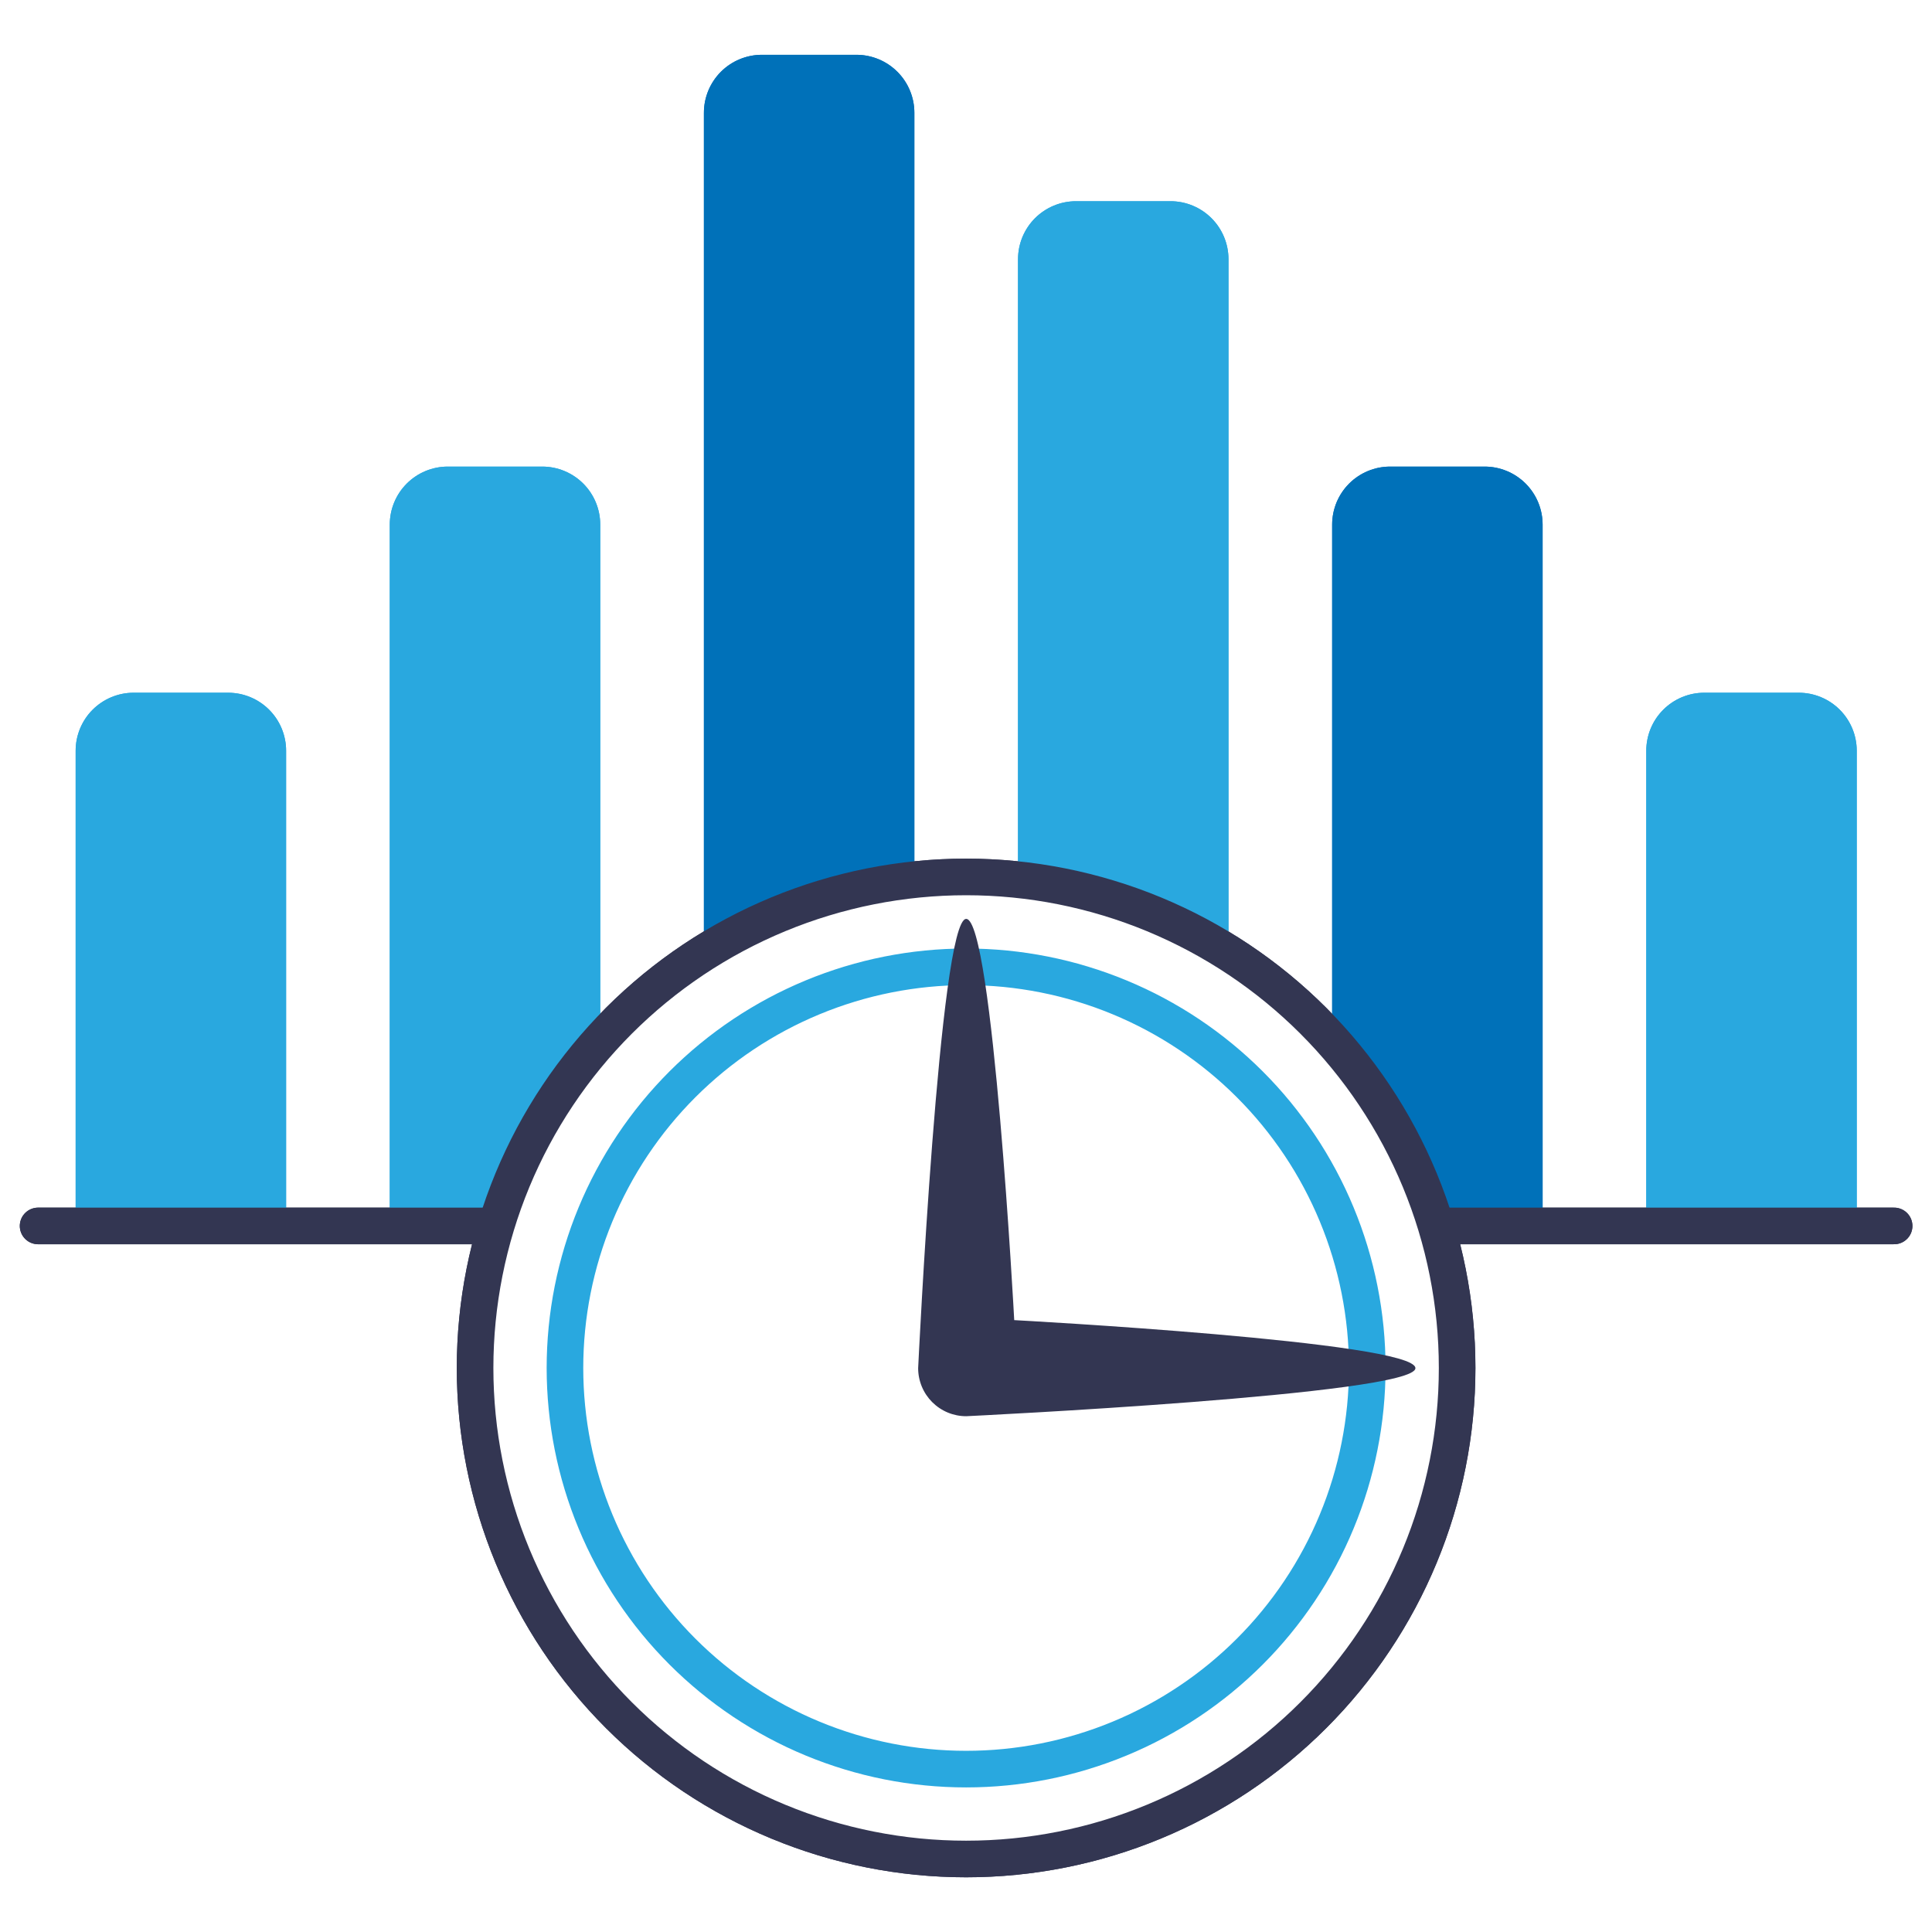 <svg version="1.0" preserveAspectRatio="xMidYMid meet" height="1080" viewBox="0 0 810 810" zoomAndPan="magnify" width="1080" xmlns:xlink="http://www.w3.org/1999/xlink" xmlns="http://www.w3.org/2000/svg"><defs><clipPath id="240a47e7f0"><path clip-rule="nonzero" d="M 295 22.973 L 384 22.973 L 384 515 L 295 515 Z M 295 22.973"></path></clipPath><clipPath id="2e1f173fee"><path clip-rule="nonzero" d="M 191 360 L 619 360 L 619 787.223 L 191 787.223 Z M 191 360"></path></clipPath><clipPath id="a7e51d1b61"><path clip-rule="nonzero" d="M 295 22.973 L 384 22.973 L 384 515 L 295 515 Z M 295 22.973"></path></clipPath><clipPath id="5a34764492"><path clip-rule="nonzero" d="M 191 360 L 619 360 L 619 787.223 L 191 787.223 Z M 191 360"></path></clipPath></defs><rect fill-opacity="1" height="972" y="-81" fill="#ffffff" width="972" x="-81"></rect><rect fill-opacity="1" height="972" y="-81" fill="#ffffff" width="972" x="-81"></rect><path fill-rule="nonzero" fill-opacity="1" d="M 56.027 290.43 L 95.637 290.43 C 96.434 290.43 97.23 290.469 98.023 290.547 C 98.812 290.625 99.602 290.738 100.383 290.895 C 101.164 291.051 101.934 291.242 102.695 291.477 C 103.457 291.707 104.207 291.973 104.941 292.277 C 105.68 292.586 106.398 292.926 107.102 293.301 C 107.801 293.676 108.484 294.086 109.148 294.527 C 109.809 294.969 110.449 295.441 111.062 295.949 C 111.68 296.453 112.27 296.988 112.832 297.551 C 113.395 298.113 113.93 298.703 114.434 299.32 C 114.938 299.934 115.414 300.574 115.855 301.234 C 116.297 301.898 116.707 302.582 117.082 303.281 C 117.457 303.984 117.797 304.703 118.102 305.441 C 118.406 306.176 118.676 306.926 118.906 307.688 C 119.137 308.449 119.328 309.223 119.484 310.004 C 119.641 310.785 119.758 311.57 119.836 312.363 C 119.914 313.156 119.949 313.949 119.949 314.746 L 119.949 514.059 L 31.715 514.059 L 31.715 314.746 C 31.715 313.949 31.754 313.156 31.832 312.363 C 31.91 311.57 32.027 310.785 32.184 310.004 C 32.336 309.223 32.531 308.449 32.762 307.688 C 32.992 306.926 33.262 306.176 33.566 305.441 C 33.871 304.707 34.211 303.984 34.586 303.285 C 34.961 302.582 35.367 301.898 35.812 301.238 C 36.254 300.574 36.727 299.934 37.23 299.32 C 37.738 298.703 38.27 298.113 38.836 297.551 C 39.398 296.988 39.988 296.453 40.602 295.949 C 41.219 295.445 41.855 294.969 42.52 294.527 C 43.18 294.086 43.863 293.676 44.566 293.301 C 45.266 292.926 45.984 292.586 46.723 292.281 C 47.457 291.977 48.207 291.707 48.969 291.477 C 49.73 291.246 50.5 291.051 51.281 290.895 C 52.062 290.738 52.852 290.625 53.645 290.547 C 54.434 290.469 55.23 290.43 56.027 290.43 Z M 56.027 290.43" fill="#29a8df"></path><path fill-rule="nonzero" fill-opacity="1" d="M 187.727 195.621 L 227.336 195.621 C 228.133 195.621 228.93 195.66 229.719 195.738 C 230.512 195.816 231.301 195.934 232.082 196.086 C 232.863 196.242 233.633 196.438 234.395 196.668 C 235.156 196.898 235.906 197.168 236.641 197.473 C 237.379 197.777 238.098 198.117 238.797 198.492 C 239.5 198.867 240.184 199.273 240.844 199.719 C 241.508 200.16 242.145 200.633 242.762 201.141 C 243.375 201.645 243.965 202.18 244.527 202.742 C 245.094 203.305 245.625 203.895 246.133 204.508 C 246.637 205.125 247.109 205.766 247.555 206.426 C 247.996 207.09 248.402 207.77 248.781 208.473 C 249.156 209.176 249.496 209.895 249.801 210.629 C 250.105 211.367 250.371 212.113 250.602 212.875 C 250.836 213.637 251.027 214.41 251.184 215.191 C 251.34 215.973 251.457 216.758 251.535 217.551 C 251.609 218.344 251.648 219.137 251.648 219.934 L 251.648 514.059 L 163.414 514.059 L 163.414 219.934 C 163.414 219.137 163.453 218.344 163.531 217.551 C 163.609 216.758 163.727 215.973 163.883 215.191 C 164.039 214.41 164.23 213.641 164.461 212.875 C 164.691 212.113 164.961 211.367 165.266 210.629 C 165.57 209.895 165.91 209.176 166.285 208.473 C 166.66 207.77 167.07 207.09 167.512 206.426 C 167.953 205.766 168.43 205.125 168.934 204.512 C 169.438 203.895 169.973 203.305 170.535 202.742 C 171.098 202.18 171.688 201.645 172.305 201.141 C 172.918 200.633 173.559 200.16 174.219 199.719 C 174.883 199.277 175.562 198.867 176.266 198.492 C 176.969 198.117 177.688 197.777 178.422 197.473 C 179.156 197.168 179.906 196.898 180.668 196.668 C 181.43 196.438 182.203 196.242 182.984 196.086 C 183.762 195.934 184.551 195.816 185.344 195.738 C 186.137 195.66 186.93 195.621 187.727 195.621 Z M 187.727 195.621" fill="#29a8df"></path><g clip-path="url(#240a47e7f0)"><path fill-rule="nonzero" fill-opacity="1" d="M 319.426 22.973 L 359.039 22.973 C 359.836 22.973 360.629 23.012 361.422 23.09 C 362.215 23.168 363 23.285 363.781 23.441 C 364.562 23.598 365.336 23.789 366.098 24.02 C 366.859 24.25 367.605 24.52 368.344 24.824 C 369.078 25.129 369.797 25.469 370.5 25.844 C 371.203 26.219 371.883 26.629 372.547 27.07 C 373.207 27.512 373.848 27.988 374.461 28.492 C 375.078 28.996 375.668 29.531 376.23 30.094 C 376.793 30.656 377.328 31.246 377.832 31.863 C 378.34 32.477 378.812 33.117 379.254 33.777 C 379.695 34.441 380.105 35.125 380.48 35.824 C 380.855 36.527 381.195 37.246 381.5 37.984 C 381.805 38.719 382.074 39.469 382.305 40.23 C 382.535 40.992 382.73 41.762 382.883 42.543 C 383.039 43.324 383.156 44.113 383.234 44.906 C 383.312 45.695 383.352 46.492 383.352 47.289 L 383.352 514.059 L 295.117 514.059 L 295.117 47.289 C 295.117 46.492 295.156 45.695 295.234 44.906 C 295.312 44.113 295.426 43.324 295.582 42.543 C 295.738 41.762 295.93 40.992 296.164 40.23 C 296.395 39.469 296.66 38.719 296.965 37.984 C 297.27 37.246 297.609 36.527 297.988 35.828 C 298.363 35.125 298.77 34.441 299.215 33.781 C 299.656 33.117 300.129 32.48 300.633 31.863 C 301.141 31.246 301.672 30.66 302.234 30.094 C 302.801 29.531 303.387 29 304.004 28.492 C 304.621 27.988 305.258 27.516 305.922 27.07 C 306.582 26.629 307.266 26.219 307.965 25.844 C 308.668 25.469 309.387 25.129 310.125 24.824 C 310.859 24.52 311.609 24.25 312.371 24.02 C 313.133 23.789 313.902 23.598 314.684 23.441 C 315.465 23.285 316.25 23.168 317.043 23.09 C 317.836 23.012 318.629 22.973 319.426 22.973 Z M 319.426 22.973" fill="#0071b9"></path></g><path fill-rule="nonzero" fill-opacity="1" d="M 451.121 84.359 L 490.734 84.359 C 491.531 84.359 492.324 84.398 493.117 84.477 C 493.91 84.555 494.695 84.672 495.477 84.824 C 496.258 84.98 497.031 85.176 497.793 85.406 C 498.555 85.637 499.305 85.906 500.039 86.211 C 500.773 86.516 501.492 86.855 502.195 87.23 C 502.898 87.605 503.578 88.016 504.242 88.457 C 504.902 88.898 505.543 89.371 506.156 89.879 C 506.773 90.383 507.363 90.918 507.926 91.48 C 508.488 92.043 509.023 92.633 509.527 93.25 C 510.035 93.863 510.508 94.504 510.949 95.164 C 511.391 95.828 511.801 96.508 512.176 97.211 C 512.551 97.914 512.891 98.633 513.195 99.367 C 513.5 100.105 513.77 100.852 514 101.613 C 514.23 102.379 514.426 103.148 514.578 103.93 C 514.734 104.711 514.852 105.496 514.93 106.289 C 515.008 107.082 515.047 107.875 515.047 108.672 L 515.047 514.059 L 426.812 514.059 L 426.812 108.672 C 426.812 107.875 426.852 107.082 426.93 106.289 C 427.008 105.496 427.125 104.711 427.277 103.93 C 427.434 103.148 427.629 102.379 427.859 101.617 C 428.09 100.852 428.355 100.105 428.66 99.367 C 428.965 98.633 429.309 97.914 429.684 97.211 C 430.059 96.508 430.465 95.828 430.91 95.164 C 431.352 94.504 431.824 93.863 432.328 93.25 C 432.836 92.633 433.367 92.043 433.934 91.48 C 434.496 90.918 435.086 90.383 435.699 89.879 C 436.316 89.375 436.953 88.898 437.617 88.457 C 438.277 88.016 438.961 87.605 439.66 87.23 C 440.363 86.855 441.082 86.516 441.82 86.211 C 442.555 85.906 443.305 85.637 444.066 85.406 C 444.828 85.176 445.598 84.98 446.379 84.828 C 447.16 84.672 447.945 84.555 448.738 84.477 C 449.531 84.398 450.324 84.359 451.121 84.359 Z M 451.121 84.359" fill="#29a8df"></path><path fill-rule="nonzero" fill-opacity="1" d="M 582.82 195.621 L 622.434 195.621 C 623.23 195.621 624.023 195.66 624.816 195.738 C 625.609 195.816 626.395 195.934 627.176 196.086 C 627.957 196.242 628.73 196.438 629.492 196.668 C 630.254 196.898 631.004 197.168 631.738 197.473 C 632.473 197.777 633.191 198.117 633.895 198.492 C 634.598 198.867 635.277 199.273 635.941 199.719 C 636.602 200.16 637.242 200.633 637.859 201.141 C 638.473 201.645 639.062 202.18 639.625 202.742 C 640.188 203.305 640.723 203.895 641.227 204.508 C 641.734 205.125 642.207 205.766 642.648 206.426 C 643.09 207.09 643.5 207.77 643.875 208.473 C 644.25 209.176 644.59 209.895 644.895 210.629 C 645.199 211.367 645.469 212.113 645.699 212.875 C 645.93 213.637 646.125 214.41 646.277 215.191 C 646.434 215.973 646.551 216.758 646.629 217.551 C 646.707 218.344 646.746 219.137 646.746 219.934 L 646.746 514.059 L 558.512 514.059 L 558.512 219.934 C 558.512 219.137 558.551 218.344 558.629 217.551 C 558.707 216.758 558.824 215.973 558.977 215.191 C 559.133 214.41 559.328 213.637 559.559 212.875 C 559.789 212.113 560.055 211.367 560.359 210.629 C 560.664 209.895 561.008 209.176 561.383 208.473 C 561.758 207.77 562.164 207.09 562.609 206.426 C 563.051 205.766 563.523 205.125 564.027 204.512 C 564.535 203.895 565.066 203.305 565.633 202.742 C 566.195 202.18 566.785 201.645 567.398 201.141 C 568.016 200.633 568.652 200.16 569.316 199.719 C 569.977 199.277 570.66 198.867 571.363 198.492 C 572.062 198.117 572.781 197.777 573.52 197.473 C 574.254 197.168 575.004 196.898 575.766 196.668 C 576.527 196.438 577.297 196.242 578.078 196.086 C 578.859 195.934 579.645 195.816 580.438 195.738 C 581.23 195.66 582.027 195.621 582.82 195.621 Z M 582.82 195.621" fill="#0071b9"></path><path fill-rule="nonzero" fill-opacity="1" d="M 714.52 290.43 L 754.133 290.43 C 754.93 290.43 755.723 290.469 756.516 290.547 C 757.309 290.625 758.094 290.738 758.875 290.895 C 759.656 291.051 760.43 291.246 761.191 291.477 C 761.953 291.707 762.703 291.977 763.438 292.281 C 764.172 292.586 764.891 292.926 765.594 293.301 C 766.297 293.676 766.98 294.086 767.641 294.527 C 768.301 294.969 768.941 295.445 769.559 295.949 C 770.172 296.453 770.762 296.988 771.324 297.551 C 771.887 298.113 772.422 298.703 772.926 299.32 C 773.434 299.934 773.906 300.574 774.348 301.238 C 774.789 301.898 775.199 302.582 775.574 303.285 C 775.949 303.984 776.289 304.707 776.594 305.441 C 776.898 306.176 777.168 306.926 777.398 307.688 C 777.629 308.449 777.82 309.223 777.977 310.004 C 778.133 310.785 778.25 311.57 778.328 312.363 C 778.406 313.156 778.445 313.949 778.445 314.746 L 778.445 514.059 L 690.207 514.059 L 690.207 314.746 C 690.207 313.949 690.246 313.156 690.324 312.363 C 690.402 311.57 690.52 310.785 690.676 310.004 C 690.828 309.223 691.023 308.449 691.254 307.688 C 691.484 306.926 691.754 306.176 692.059 305.441 C 692.363 304.703 692.703 303.984 693.078 303.281 C 693.453 302.582 693.863 301.898 694.305 301.234 C 694.746 300.574 695.219 299.934 695.727 299.32 C 696.23 298.703 696.766 298.113 697.328 297.551 C 697.891 296.988 698.48 296.453 699.098 295.949 C 699.711 295.441 700.352 294.969 701.012 294.527 C 701.676 294.086 702.355 293.676 703.059 293.301 C 703.762 292.926 704.48 292.586 705.215 292.277 C 705.953 291.973 706.699 291.707 707.461 291.477 C 708.227 291.242 708.996 291.051 709.777 290.895 C 710.559 290.738 711.344 290.625 712.137 290.547 C 712.93 290.469 713.723 290.43 714.52 290.43 Z M 714.52 290.43" fill="#29a8df"></path><path stroke-miterlimit="4" stroke-opacity="1" stroke-width="8" stroke="#333652" d="M 409.708 256.001 L 4 256.001" stroke-linejoin="round" fill="none" transform="matrix(1.918, 0, 0, 1.918, 8.3, 22.973)" stroke-linecap="round"></path><path fill-rule="nonzero" fill-opacity="1" d="M 610.961 573.609 C 610.961 576.98 610.879 580.348 610.715 583.715 C 610.547 587.078 610.301 590.438 609.969 593.793 C 609.641 597.145 609.227 600.488 608.734 603.824 C 608.238 607.156 607.664 610.473 607.004 613.781 C 606.348 617.086 605.609 620.371 604.789 623.641 C 603.973 626.91 603.074 630.156 602.098 633.379 C 601.117 636.605 600.062 639.805 598.926 642.977 C 597.789 646.148 596.578 649.293 595.289 652.402 C 594 655.516 592.633 658.598 591.195 661.645 C 589.754 664.688 588.238 667.699 586.652 670.672 C 585.062 673.641 583.402 676.574 581.668 679.465 C 579.938 682.352 578.137 685.199 576.262 688 C 574.391 690.805 572.453 693.559 570.445 696.262 C 568.438 698.969 566.367 701.625 564.227 704.23 C 562.09 706.836 559.891 709.387 557.629 711.883 C 555.363 714.379 553.043 716.82 550.66 719.203 C 548.277 721.586 545.836 723.906 543.34 726.172 C 540.844 728.434 538.293 730.633 535.688 732.77 C 533.086 734.91 530.43 736.98 527.723 738.988 C 525.016 740.996 522.262 742.938 519.461 744.809 C 516.66 746.68 513.812 748.48 510.922 750.215 C 508.035 751.945 505.102 753.605 502.133 755.195 C 499.16 756.785 496.152 758.297 493.105 759.738 C 490.059 761.18 486.98 762.547 483.867 763.836 C 480.754 765.125 477.609 766.336 474.438 767.473 C 471.266 768.605 468.066 769.664 464.844 770.641 C 461.617 771.621 458.371 772.52 455.105 773.336 C 451.836 774.156 448.551 774.895 445.246 775.551 C 441.941 776.207 438.621 776.785 435.289 777.277 C 431.953 777.773 428.613 778.188 425.258 778.516 C 421.906 778.848 418.547 779.094 415.18 779.258 C 411.816 779.426 408.449 779.508 405.078 779.508 C 401.711 779.508 398.34 779.426 394.977 779.258 C 391.609 779.094 388.25 778.848 384.898 778.516 C 381.547 778.188 378.203 777.773 374.871 777.277 C 371.535 776.785 368.219 776.207 364.914 775.551 C 361.609 774.895 358.32 774.156 355.055 773.336 C 351.785 772.52 348.539 771.621 345.312 770.641 C 342.09 769.664 338.891 768.605 335.719 767.473 C 332.547 766.336 329.402 765.125 326.289 763.836 C 323.18 762.547 320.098 761.18 317.051 759.738 C 314.008 758.297 310.996 756.785 308.027 755.195 C 305.055 753.605 302.125 751.945 299.234 750.215 C 296.344 748.48 293.496 746.68 290.695 744.809 C 287.895 742.938 285.141 740.996 282.434 738.988 C 279.727 736.98 277.074 734.91 274.469 732.77 C 271.863 730.633 269.312 728.434 266.816 726.172 C 264.32 723.906 261.879 721.586 259.496 719.203 C 257.113 716.82 254.793 714.379 252.531 711.883 C 250.266 709.387 248.066 706.836 245.93 704.23 C 243.793 701.625 241.719 698.969 239.711 696.262 C 237.703 693.559 235.766 690.805 233.895 688 C 232.023 685.199 230.219 682.352 228.488 679.465 C 226.754 676.574 225.094 673.641 223.508 670.672 C 221.918 667.699 220.402 664.688 218.965 661.645 C 217.523 658.598 216.156 655.516 214.867 652.402 C 213.578 649.293 212.367 646.148 211.23 642.977 C 210.098 639.805 209.039 636.605 208.062 633.379 C 207.082 630.156 206.184 626.91 205.367 623.641 C 204.547 620.371 203.809 617.086 203.152 613.781 C 202.496 610.473 201.918 607.156 201.426 603.824 C 200.93 600.488 200.52 597.145 200.188 593.793 C 199.855 590.438 199.609 587.078 199.445 583.715 C 199.277 580.348 199.195 576.98 199.195 573.609 C 199.195 570.242 199.277 566.875 199.445 563.508 C 199.609 560.141 199.855 556.781 200.188 553.43 C 200.52 550.078 200.93 546.734 201.426 543.398 C 201.918 540.066 202.496 536.746 203.152 533.441 C 203.809 530.137 204.547 526.852 205.367 523.582 C 206.184 520.312 207.082 517.066 208.062 513.844 C 209.039 510.617 210.098 507.418 211.23 504.246 C 212.367 501.074 213.578 497.93 214.867 494.816 C 216.156 491.703 217.523 488.625 218.965 485.578 C 220.402 482.531 221.918 479.523 223.508 476.551 C 225.094 473.582 226.754 470.648 228.488 467.758 C 230.219 464.867 232.023 462.023 233.895 459.223 C 235.766 456.418 237.703 453.664 239.711 450.957 C 241.719 448.254 243.793 445.598 245.93 442.992 C 248.066 440.387 250.266 437.836 252.531 435.34 C 254.793 432.844 257.113 430.402 259.496 428.02 C 261.879 425.637 264.32 423.316 266.816 421.051 C 269.312 418.789 271.863 416.59 274.469 414.449 C 277.074 412.312 279.727 410.242 282.434 408.234 C 285.141 406.227 287.895 404.285 290.695 402.414 C 293.496 400.543 296.344 398.738 299.234 397.008 C 302.125 395.273 305.055 393.613 308.027 392.027 C 310.996 390.438 314.008 388.922 317.051 387.484 C 320.098 386.043 323.18 384.676 326.289 383.387 C 329.402 382.098 332.547 380.887 335.719 379.75 C 338.891 378.613 342.09 377.559 345.312 376.582 C 348.539 375.602 351.785 374.703 355.055 373.887 C 358.32 373.066 361.609 372.328 364.914 371.672 C 368.219 371.012 371.535 370.438 374.871 369.941 C 378.203 369.449 381.547 369.035 384.898 368.707 C 388.25 368.375 391.609 368.129 394.977 367.961 C 398.34 367.797 401.711 367.715 405.078 367.715 C 408.449 367.715 411.816 367.797 415.18 367.961 C 418.547 368.129 421.906 368.375 425.258 368.707 C 428.613 369.035 431.953 369.449 435.289 369.941 C 438.621 370.438 441.941 371.012 445.246 371.672 C 448.551 372.328 451.836 373.066 455.105 373.887 C 458.371 374.703 461.617 375.602 464.844 376.582 C 468.066 377.559 471.266 378.613 474.438 379.75 C 477.609 380.887 480.754 382.098 483.867 383.387 C 486.98 384.676 490.059 386.043 493.105 387.484 C 496.152 388.922 499.16 390.438 502.133 392.027 C 505.102 393.613 508.035 395.273 510.922 397.008 C 513.812 398.738 516.66 400.543 519.461 402.414 C 522.262 404.285 525.016 406.227 527.723 408.234 C 530.43 410.242 533.086 412.312 535.688 414.449 C 538.293 416.59 540.844 418.789 543.34 421.051 C 545.836 423.316 548.277 425.637 550.66 428.02 C 553.043 430.402 555.363 432.844 557.629 435.34 C 559.891 437.836 562.09 440.387 564.227 442.992 C 566.367 445.598 568.438 448.254 570.445 450.957 C 572.453 453.664 574.391 456.418 576.262 459.223 C 578.137 462.023 579.938 464.867 581.668 467.758 C 583.402 470.648 585.062 473.582 586.652 476.551 C 588.238 479.523 589.754 482.531 591.195 485.578 C 592.633 488.625 594 491.703 595.289 494.816 C 596.578 497.93 597.789 501.074 598.926 504.246 C 600.062 507.418 601.117 510.617 602.098 513.844 C 603.074 517.066 603.973 520.312 604.793 523.582 C 605.609 526.852 606.348 530.137 607.004 533.441 C 607.664 536.746 608.238 540.066 608.734 543.398 C 609.227 546.734 609.641 550.078 609.969 553.43 C 610.301 556.781 610.547 560.141 610.715 563.508 C 610.879 566.875 610.961 570.242 610.961 573.609 Z M 610.961 573.609" fill="#ffffff"></path><g clip-path="url(#2e1f173fee)"><path stroke-miterlimit="4" stroke-opacity="1" stroke-width="8" stroke="#333652" d="M 314.186 287.044 C 314.186 288.801 314.143 290.557 314.058 292.312 C 313.97 294.065 313.842 295.817 313.669 297.566 C 313.498 299.313 313.282 301.056 313.025 302.795 C 312.767 304.532 312.467 306.261 312.123 307.986 C 311.781 309.708 311.396 311.421 310.968 313.125 C 310.543 314.83 310.074 316.522 309.565 318.202 C 309.054 319.884 308.504 321.551 307.912 323.205 C 307.319 324.858 306.688 326.498 306.016 328.119 C 305.344 329.741 304.631 331.348 303.881 332.936 C 303.13 334.523 302.34 336.093 301.513 337.642 C 300.684 339.19 299.819 340.719 298.915 342.226 C 298.012 343.731 297.074 345.215 296.096 346.675 C 295.121 348.138 294.111 349.573 293.064 350.982 C 292.017 352.393 290.938 353.778 289.822 355.136 C 288.708 356.495 287.561 357.824 286.382 359.125 C 285.201 360.427 283.991 361.699 282.749 362.941 C 281.507 364.184 280.234 365.393 278.933 366.574 C 277.632 367.753 276.302 368.9 274.944 370.014 C 273.587 371.129 272.202 372.209 270.791 373.255 C 269.38 374.302 267.944 375.314 266.484 376.289 C 265.024 377.265 263.539 378.204 262.032 379.108 C 260.527 380.01 258.998 380.875 257.45 381.704 C 255.901 382.533 254.333 383.321 252.744 384.072 C 251.156 384.824 249.551 385.536 247.928 386.208 C 246.305 386.88 244.666 387.512 243.012 388.104 C 241.358 388.695 239.691 389.247 238.01 389.756 C 236.328 390.267 234.636 390.735 232.934 391.161 C 231.229 391.588 229.516 391.973 227.794 392.315 C 226.071 392.657 224.34 392.959 222.603 393.215 C 220.864 393.474 219.122 393.69 217.373 393.861 C 215.626 394.034 213.874 394.162 212.119 394.248 C 210.366 394.335 208.61 394.378 206.853 394.378 C 205.097 394.378 203.34 394.335 201.586 394.248 C 199.831 394.162 198.08 394.034 196.332 393.861 C 194.585 393.69 192.842 393.474 191.105 393.215 C 189.366 392.959 187.637 392.657 185.914 392.315 C 184.191 391.973 182.476 391.588 180.774 391.161 C 179.069 390.735 177.377 390.267 175.695 389.756 C 174.015 389.247 172.347 388.695 170.694 388.104 C 169.04 387.512 167.401 386.88 165.778 386.208 C 164.157 385.536 162.55 384.824 160.961 384.072 C 159.375 383.321 157.805 382.533 156.257 381.704 C 154.707 380.875 153.18 380.01 151.673 379.108 C 150.166 378.204 148.682 377.265 147.221 376.289 C 145.761 375.314 144.326 374.302 142.914 373.255 C 141.503 372.209 140.12 371.129 138.762 370.014 C 137.404 368.9 136.074 367.753 134.773 366.574 C 133.471 365.393 132.199 364.184 130.956 362.941 C 129.714 361.699 128.504 360.427 127.325 359.125 C 126.144 357.824 124.998 356.495 123.884 355.136 C 122.77 353.778 121.688 352.393 120.642 350.982 C 119.595 349.573 118.585 348.138 117.609 346.675 C 116.634 345.215 115.693 343.731 114.791 342.226 C 113.887 340.719 113.021 339.19 112.194 337.642 C 111.366 336.093 110.575 334.523 109.826 332.936 C 109.075 331.348 108.362 329.741 107.69 328.119 C 107.018 326.498 106.386 324.858 105.794 323.205 C 105.203 321.551 104.651 319.884 104.142 318.202 C 103.631 316.522 103.163 314.83 102.737 313.125 C 102.31 311.421 101.925 309.708 101.583 307.986 C 101.24 306.261 100.939 304.532 100.682 302.795 C 100.424 301.056 100.21 299.313 100.037 297.566 C 99.864 295.817 99.735 294.065 99.65 292.312 C 99.562 290.557 99.52 288.801 99.52 287.044 C 99.52 285.289 99.562 283.534 99.65 281.778 C 99.735 280.023 99.864 278.272 100.037 276.525 C 100.21 274.777 100.424 273.034 100.682 271.295 C 100.939 269.558 101.24 267.827 101.583 266.105 C 101.925 264.382 102.31 262.669 102.737 260.965 C 103.163 259.261 103.631 257.569 104.142 255.889 C 104.651 254.207 105.203 252.539 105.794 250.885 C 106.386 249.232 107.018 247.593 107.69 245.97 C 108.362 244.347 109.075 242.742 109.826 241.154 C 110.575 239.566 111.366 237.998 112.194 236.448 C 113.021 234.9 113.887 233.371 114.791 231.864 C 115.693 230.357 116.634 228.875 117.609 227.415 C 118.585 225.953 119.595 224.517 120.642 223.106 C 121.688 221.697 122.77 220.312 123.884 218.954 C 124.998 217.596 126.144 216.266 127.325 214.965 C 128.504 213.664 129.714 212.391 130.956 211.149 C 132.199 209.907 133.471 208.697 134.773 207.516 C 136.074 206.337 137.404 205.191 138.762 204.075 C 140.12 202.961 141.503 201.882 142.914 200.835 C 144.326 199.788 145.761 198.776 147.221 197.801 C 148.682 196.825 150.166 195.885 151.673 194.983 C 153.18 194.078 154.707 193.213 156.257 192.386 C 157.805 191.557 159.375 190.767 160.961 190.018 C 162.55 189.267 164.157 188.554 165.778 187.882 C 167.401 187.21 169.04 186.579 170.694 185.986 C 172.347 185.394 174.015 184.844 175.695 184.335 C 177.377 183.824 179.069 183.355 180.774 182.93 C 182.476 182.502 184.191 182.117 185.914 181.775 C 187.637 181.431 189.366 181.132 191.105 180.873 C 192.842 180.616 194.585 180.401 196.332 180.229 C 198.08 180.056 199.831 179.928 201.586 179.841 C 203.34 179.755 205.097 179.712 206.853 179.712 C 208.61 179.712 210.366 179.755 212.119 179.841 C 213.874 179.928 215.626 180.056 217.373 180.229 C 219.122 180.401 220.864 180.616 222.603 180.873 C 224.34 181.132 226.071 181.431 227.794 181.775 C 229.516 182.117 231.229 182.502 232.934 182.93 C 234.636 183.355 236.328 183.824 238.01 184.335 C 239.691 184.844 241.358 185.394 243.012 185.986 C 244.666 186.579 246.305 187.21 247.928 187.882 C 249.551 188.554 251.156 189.267 252.744 190.018 C 254.333 190.767 255.901 191.557 257.45 192.386 C 258.998 193.213 260.527 194.078 262.032 194.983 C 263.539 195.885 265.024 196.825 266.484 197.801 C 267.944 198.776 269.38 199.788 270.791 200.835 C 272.202 201.882 273.587 202.961 274.944 204.075 C 276.302 205.191 277.632 206.337 278.933 207.516 C 280.234 208.697 281.507 209.907 282.749 211.149 C 283.991 212.391 285.201 213.664 286.382 214.965 C 287.561 216.266 288.708 217.596 289.822 218.954 C 290.938 220.312 292.017 221.697 293.064 223.106 C 294.111 224.517 295.121 225.953 296.096 227.415 C 297.074 228.875 298.012 230.357 298.915 231.864 C 299.819 233.371 300.684 234.9 301.513 236.448 C 302.34 237.998 303.13 239.566 303.881 241.154 C 304.631 242.742 305.344 244.347 306.016 245.97 C 306.688 247.593 307.319 249.232 307.912 250.885 C 308.504 252.539 309.054 254.207 309.565 255.889 C 310.074 257.569 310.543 259.261 310.97 260.965 C 311.396 262.669 311.781 264.382 312.123 266.105 C 312.467 267.827 312.767 269.558 313.025 271.295 C 313.282 273.034 313.498 274.777 313.669 276.525 C 313.842 278.272 313.97 280.023 314.058 281.778 C 314.143 283.534 314.186 285.289 314.186 287.044 Z M 314.186 287.044" stroke-linejoin="round" fill="none" transform="matrix(1.918, 0, 0, 1.918, 8.3, 22.973)" stroke-linecap="round"></path></g><path stroke-miterlimit="4" stroke-opacity="1" stroke-width="8" stroke="#29a8df" d="M 294.54 287.044 C 294.54 288.48 294.506 289.913 294.434 291.347 C 294.363 292.78 294.259 294.212 294.119 295.639 C 293.976 297.069 293.801 298.492 293.591 299.912 C 293.38 301.331 293.135 302.744 292.854 304.151 C 292.575 305.56 292.261 306.959 291.911 308.352 C 291.563 309.743 291.18 311.126 290.765 312.5 C 290.347 313.873 289.897 315.235 289.415 316.585 C 288.93 317.937 288.415 319.275 287.865 320.6 C 287.317 321.928 286.735 323.24 286.122 324.537 C 285.507 325.834 284.863 327.115 284.187 328.381 C 283.509 329.646 282.802 330.894 282.065 332.126 C 281.328 333.356 280.56 334.568 279.762 335.761 C 278.966 336.954 278.139 338.127 277.283 339.28 C 276.428 340.432 275.546 341.564 274.636 342.672 C 273.726 343.782 272.789 344.869 271.826 345.932 C 270.86 346.995 269.873 348.034 268.857 349.05 C 267.842 350.064 266.804 351.054 265.741 352.017 C 264.676 352.98 263.59 353.917 262.48 354.829 C 261.373 355.739 260.24 356.621 259.088 357.476 C 257.935 358.331 256.762 359.156 255.569 359.954 C 254.375 360.75 253.164 361.518 251.934 362.257 C 250.702 362.994 249.453 363.701 248.189 364.377 C 246.922 365.055 245.641 365.699 244.344 366.314 C 243.047 366.927 241.735 367.509 240.409 368.057 C 239.084 368.606 237.746 369.124 236.394 369.606 C 235.043 370.089 233.681 370.539 232.306 370.956 C 230.934 371.372 229.551 371.755 228.16 372.105 C 226.767 372.453 225.368 372.767 223.959 373.048 C 222.552 373.327 221.138 373.573 219.719 373.783 C 218.3 373.993 216.876 374.17 215.449 374.31 C 214.019 374.451 212.589 374.557 211.156 374.626 C 209.722 374.697 208.288 374.732 206.853 374.732 C 205.417 374.732 203.983 374.697 202.55 374.626 C 201.116 374.557 199.686 374.451 198.259 374.31 C 196.829 374.17 195.406 373.993 193.986 373.783 C 192.567 373.573 191.154 373.327 189.747 373.048 C 188.339 372.767 186.938 372.453 185.547 372.105 C 184.154 371.755 182.772 371.372 181.399 370.956 C 180.025 370.539 178.664 370.089 177.312 369.606 C 175.962 369.124 174.622 368.606 173.296 368.057 C 171.97 367.509 170.659 366.927 169.362 366.314 C 168.064 365.699 166.784 365.055 165.517 364.377 C 164.252 363.701 163.004 362.994 161.774 362.257 C 160.542 361.518 159.33 360.75 158.137 359.954 C 156.943 359.156 155.77 358.331 154.618 357.476 C 153.465 356.621 152.335 355.739 151.225 354.829 C 150.115 353.917 149.03 352.98 147.967 352.017 C 146.904 351.054 145.863 350.064 144.849 349.05 C 143.835 348.034 142.845 346.995 141.882 345.932 C 140.917 344.869 139.98 343.782 139.069 342.672 C 138.159 341.564 137.277 340.432 136.422 339.28 C 135.567 338.127 134.742 336.954 133.944 335.761 C 133.147 334.568 132.38 333.356 131.641 332.126 C 130.903 330.894 130.197 329.646 129.521 328.381 C 128.844 327.115 128.199 325.834 127.584 324.537 C 126.971 323.24 126.391 321.928 125.841 320.6 C 125.291 319.275 124.776 317.937 124.291 316.585 C 123.808 315.235 123.358 313.873 122.941 312.5 C 122.525 311.126 122.143 309.743 121.794 308.352 C 121.446 306.959 121.13 305.56 120.851 304.151 C 120.57 302.744 120.326 301.331 120.114 299.912 C 119.904 298.492 119.729 297.069 119.589 295.639 C 119.448 294.212 119.342 292.78 119.271 291.347 C 119.202 289.913 119.165 288.48 119.165 287.044 C 119.165 285.611 119.202 284.175 119.271 282.743 C 119.342 281.31 119.448 279.878 119.589 278.451 C 119.729 277.021 119.904 275.598 120.114 274.179 C 120.326 272.759 120.57 271.346 120.851 269.939 C 121.13 268.53 121.446 267.131 121.794 265.738 C 122.143 264.347 122.525 262.965 122.941 261.59 C 123.358 260.218 123.808 258.855 124.291 257.503 C 124.776 256.153 125.291 254.815 125.841 253.488 C 126.391 252.162 126.971 250.851 127.584 249.554 C 128.199 248.256 128.844 246.976 129.521 245.709 C 130.197 244.445 130.903 243.196 131.641 241.964 C 132.38 240.734 133.147 239.523 133.944 238.329 C 134.742 237.136 135.567 235.963 136.422 234.811 C 137.277 233.658 138.159 232.526 139.069 231.416 C 139.98 230.308 140.917 229.221 141.882 228.158 C 142.845 227.095 143.835 226.057 144.849 225.041 C 145.863 224.026 146.904 223.037 147.967 222.074 C 149.03 221.11 150.115 220.172 151.225 219.261 C 152.335 218.351 153.465 217.47 154.618 216.614 C 155.77 215.759 156.943 214.932 158.137 214.136 C 159.33 213.338 160.542 212.57 161.774 211.833 C 163.004 211.096 164.252 210.389 165.517 209.711 C 166.784 209.035 168.064 208.39 169.362 207.777 C 170.659 207.164 171.97 206.581 173.296 206.034 C 174.622 205.484 175.962 204.967 177.312 204.484 C 178.664 204.001 180.025 203.551 181.399 203.134 C 182.772 202.716 184.154 202.334 185.547 201.985 C 186.938 201.637 188.339 201.324 189.747 201.043 C 191.154 200.764 192.567 200.517 193.986 200.307 C 195.406 200.096 196.829 199.921 198.259 199.78 C 199.686 199.64 201.116 199.534 202.55 199.464 C 203.983 199.393 205.417 199.359 206.853 199.359 C 208.288 199.359 209.722 199.393 211.156 199.464 C 212.589 199.534 214.019 199.64 215.449 199.78 C 216.876 199.921 218.3 200.096 219.719 200.307 C 221.138 200.517 222.552 200.764 223.959 201.043 C 225.368 201.324 226.767 201.637 228.16 201.985 C 229.551 202.334 230.934 202.716 232.306 203.134 C 233.681 203.551 235.043 204.001 236.394 204.484 C 237.746 204.967 239.084 205.484 240.409 206.034 C 241.735 206.581 243.047 207.164 244.344 207.777 C 245.641 208.39 246.922 209.035 248.189 209.711 C 249.453 210.389 250.702 211.096 251.934 211.833 C 253.164 212.57 254.375 213.338 255.569 214.136 C 256.762 214.932 257.935 215.759 259.088 216.614 C 260.24 217.47 261.373 218.351 262.48 219.261 C 263.59 220.172 264.676 221.11 265.741 222.074 C 266.804 223.037 267.842 224.026 268.857 225.041 C 269.873 226.057 270.86 227.095 271.826 228.158 C 272.789 229.221 273.726 230.308 274.636 231.416 C 275.546 232.526 276.428 233.658 277.283 234.811 C 278.139 235.963 278.966 237.136 279.762 238.329 C 280.56 239.523 281.328 240.734 282.065 241.964 C 282.802 243.196 283.509 244.445 284.187 245.709 C 284.863 246.976 285.507 248.256 286.122 249.554 C 286.735 250.851 287.317 252.162 287.865 253.488 C 288.415 254.815 288.93 256.153 289.415 257.503 C 289.897 258.855 290.347 260.218 290.765 261.59 C 291.18 262.965 291.563 264.347 291.911 265.738 C 292.261 267.131 292.575 268.53 292.854 269.939 C 293.135 271.346 293.38 272.759 293.591 274.179 C 293.801 275.598 293.976 277.021 294.119 278.451 C 294.259 279.878 294.363 281.31 294.434 282.743 C 294.506 284.175 294.54 285.611 294.54 287.044 Z M 294.54 287.044" stroke-linejoin="round" fill="none" transform="matrix(1.918, 0, 0, 1.918, 8.3, 22.973)" stroke-linecap="round"></path><path fill-rule="nonzero" fill-opacity="1" d="M 405.078 593.754 C 404.418 593.754 403.762 593.723 403.105 593.656 C 402.449 593.59 401.797 593.496 401.148 593.367 C 400.504 593.238 399.863 593.078 399.23 592.887 C 398.602 592.695 397.98 592.473 397.371 592.219 C 396.762 591.969 396.168 591.688 395.586 591.375 C 395.004 591.062 394.438 590.727 393.891 590.359 C 393.34 589.992 392.812 589.598 392.301 589.18 C 391.793 588.762 391.305 588.32 390.836 587.855 C 390.371 587.387 389.93 586.898 389.508 586.391 C 389.09 585.879 388.699 585.352 388.332 584.801 C 387.965 584.254 387.629 583.688 387.316 583.105 C 387.004 582.523 386.723 581.93 386.473 581.32 C 386.219 580.711 385.996 580.09 385.805 579.457 C 385.613 578.828 385.453 578.188 385.324 577.539 C 385.195 576.895 385.098 576.242 385.035 575.586 C 384.969 574.93 384.938 574.27 384.938 573.609 C 384.938 573.609 393.953 385.258 405.078 385.258 C 416.203 385.258 425.219 553.469 425.219 553.469 C 425.219 553.469 593.418 562.484 593.418 573.609 C 593.418 584.738 405.078 593.754 405.078 593.754 Z M 405.078 593.754" fill="#333652"></path><path fill-rule="nonzero" fill-opacity="1" d="M 56.027 290.43 L 95.637 290.43 C 96.434 290.43 97.23 290.469 98.023 290.547 C 98.812 290.625 99.602 290.738 100.383 290.895 C 101.164 291.051 101.934 291.242 102.695 291.477 C 103.457 291.707 104.207 291.973 104.941 292.277 C 105.68 292.586 106.398 292.926 107.102 293.301 C 107.801 293.676 108.484 294.086 109.148 294.527 C 109.809 294.969 110.449 295.441 111.062 295.949 C 111.68 296.453 112.27 296.988 112.832 297.551 C 113.395 298.113 113.93 298.703 114.434 299.32 C 114.938 299.934 115.414 300.574 115.855 301.234 C 116.297 301.898 116.707 302.582 117.082 303.281 C 117.457 303.984 117.797 304.703 118.102 305.441 C 118.406 306.176 118.676 306.926 118.906 307.688 C 119.137 308.449 119.328 309.223 119.484 310.004 C 119.641 310.785 119.758 311.57 119.836 312.363 C 119.914 313.156 119.949 313.949 119.949 314.746 L 119.949 514.059 L 31.715 514.059 L 31.715 314.746 C 31.715 313.949 31.754 313.156 31.832 312.363 C 31.91 311.57 32.027 310.785 32.184 310.004 C 32.336 309.223 32.531 308.449 32.762 307.688 C 32.992 306.926 33.262 306.176 33.566 305.441 C 33.871 304.707 34.211 303.984 34.586 303.285 C 34.961 302.582 35.367 301.898 35.812 301.238 C 36.254 300.574 36.727 299.934 37.23 299.32 C 37.738 298.703 38.27 298.113 38.836 297.551 C 39.398 296.988 39.988 296.453 40.602 295.949 C 41.219 295.445 41.855 294.969 42.52 294.527 C 43.18 294.086 43.863 293.676 44.566 293.301 C 45.266 292.926 45.984 292.586 46.723 292.281 C 47.457 291.977 48.207 291.707 48.969 291.477 C 49.73 291.246 50.5 291.051 51.281 290.895 C 52.062 290.738 52.852 290.625 53.645 290.547 C 54.434 290.469 55.23 290.43 56.027 290.43 Z M 56.027 290.43" fill="#29a8df"></path><path fill-rule="nonzero" fill-opacity="1" d="M 187.727 195.621 L 227.336 195.621 C 228.133 195.621 228.93 195.66 229.719 195.738 C 230.512 195.816 231.301 195.934 232.082 196.086 C 232.863 196.242 233.633 196.438 234.395 196.668 C 235.156 196.898 235.906 197.168 236.641 197.473 C 237.379 197.777 238.098 198.117 238.797 198.492 C 239.5 198.867 240.184 199.273 240.844 199.719 C 241.508 200.16 242.145 200.633 242.762 201.141 C 243.375 201.645 243.965 202.18 244.527 202.742 C 245.094 203.305 245.625 203.895 246.133 204.508 C 246.637 205.125 247.109 205.766 247.555 206.426 C 247.996 207.09 248.402 207.77 248.781 208.473 C 249.156 209.176 249.496 209.895 249.801 210.629 C 250.105 211.367 250.371 212.113 250.602 212.875 C 250.836 213.637 251.027 214.41 251.184 215.191 C 251.34 215.973 251.457 216.758 251.535 217.551 C 251.609 218.344 251.648 219.137 251.648 219.934 L 251.648 514.059 L 163.414 514.059 L 163.414 219.934 C 163.414 219.137 163.453 218.344 163.531 217.551 C 163.609 216.758 163.727 215.973 163.883 215.191 C 164.039 214.41 164.23 213.641 164.461 212.875 C 164.691 212.113 164.961 211.367 165.266 210.629 C 165.57 209.895 165.91 209.176 166.285 208.473 C 166.66 207.77 167.07 207.09 167.512 206.426 C 167.953 205.766 168.43 205.125 168.934 204.512 C 169.438 203.895 169.973 203.305 170.535 202.742 C 171.098 202.18 171.688 201.645 172.305 201.141 C 172.918 200.633 173.559 200.16 174.219 199.719 C 174.883 199.277 175.562 198.867 176.266 198.492 C 176.969 198.117 177.688 197.777 178.422 197.473 C 179.156 197.168 179.906 196.898 180.668 196.668 C 181.43 196.438 182.203 196.242 182.984 196.086 C 183.762 195.934 184.551 195.816 185.344 195.738 C 186.137 195.66 186.93 195.621 187.727 195.621 Z M 187.727 195.621" fill="#29a8df"></path><g clip-path="url(#a7e51d1b61)"><path fill-rule="nonzero" fill-opacity="1" d="M 319.426 22.973 L 359.039 22.973 C 359.836 22.973 360.629 23.012 361.422 23.09 C 362.215 23.168 363 23.285 363.781 23.441 C 364.562 23.598 365.336 23.789 366.098 24.02 C 366.859 24.25 367.605 24.52 368.344 24.824 C 369.078 25.129 369.797 25.469 370.5 25.844 C 371.203 26.219 371.883 26.629 372.547 27.07 C 373.207 27.512 373.848 27.988 374.461 28.492 C 375.078 28.996 375.668 29.531 376.23 30.094 C 376.793 30.656 377.328 31.246 377.832 31.863 C 378.34 32.477 378.812 33.117 379.254 33.777 C 379.695 34.441 380.105 35.125 380.48 35.824 C 380.855 36.527 381.195 37.246 381.5 37.984 C 381.805 38.719 382.074 39.469 382.305 40.23 C 382.535 40.992 382.73 41.762 382.883 42.543 C 383.039 43.324 383.156 44.113 383.234 44.906 C 383.312 45.695 383.352 46.492 383.352 47.289 L 383.352 514.059 L 295.117 514.059 L 295.117 47.289 C 295.117 46.492 295.156 45.695 295.234 44.906 C 295.312 44.113 295.426 43.324 295.582 42.543 C 295.738 41.762 295.93 40.992 296.164 40.23 C 296.395 39.469 296.66 38.719 296.965 37.984 C 297.27 37.246 297.609 36.527 297.988 35.828 C 298.363 35.125 298.77 34.441 299.215 33.781 C 299.656 33.117 300.129 32.48 300.633 31.863 C 301.141 31.246 301.672 30.66 302.234 30.094 C 302.801 29.531 303.387 29 304.004 28.492 C 304.621 27.988 305.258 27.516 305.922 27.07 C 306.582 26.629 307.266 26.219 307.965 25.844 C 308.668 25.469 309.387 25.129 310.125 24.824 C 310.859 24.52 311.609 24.25 312.371 24.02 C 313.133 23.789 313.902 23.598 314.684 23.441 C 315.465 23.285 316.25 23.168 317.043 23.09 C 317.836 23.012 318.629 22.973 319.426 22.973 Z M 319.426 22.973" fill="#0071b9"></path></g><path fill-rule="nonzero" fill-opacity="1" d="M 451.121 84.359 L 490.734 84.359 C 491.531 84.359 492.324 84.398 493.117 84.477 C 493.91 84.555 494.695 84.672 495.477 84.824 C 496.258 84.98 497.031 85.176 497.793 85.406 C 498.555 85.637 499.305 85.906 500.039 86.211 C 500.773 86.516 501.492 86.855 502.195 87.23 C 502.898 87.605 503.578 88.016 504.242 88.457 C 504.902 88.898 505.543 89.371 506.156 89.879 C 506.773 90.383 507.363 90.918 507.926 91.48 C 508.488 92.043 509.023 92.633 509.527 93.25 C 510.035 93.863 510.508 94.504 510.949 95.164 C 511.391 95.828 511.801 96.508 512.176 97.211 C 512.551 97.914 512.891 98.633 513.195 99.367 C 513.5 100.105 513.77 100.852 514 101.613 C 514.23 102.379 514.426 103.148 514.578 103.93 C 514.734 104.711 514.852 105.496 514.93 106.289 C 515.008 107.082 515.047 107.875 515.047 108.672 L 515.047 514.059 L 426.812 514.059 L 426.812 108.672 C 426.812 107.875 426.852 107.082 426.93 106.289 C 427.008 105.496 427.125 104.711 427.277 103.93 C 427.434 103.148 427.629 102.379 427.859 101.617 C 428.09 100.852 428.355 100.105 428.66 99.367 C 428.965 98.633 429.309 97.914 429.684 97.211 C 430.059 96.508 430.465 95.828 430.91 95.164 C 431.352 94.504 431.824 93.863 432.328 93.25 C 432.836 92.633 433.367 92.043 433.934 91.48 C 434.496 90.918 435.086 90.383 435.699 89.879 C 436.316 89.375 436.953 88.898 437.617 88.457 C 438.277 88.016 438.961 87.605 439.66 87.23 C 440.363 86.855 441.082 86.516 441.82 86.211 C 442.555 85.906 443.305 85.637 444.066 85.406 C 444.828 85.176 445.598 84.98 446.379 84.828 C 447.16 84.672 447.945 84.555 448.738 84.477 C 449.531 84.398 450.324 84.359 451.121 84.359 Z M 451.121 84.359" fill="#29a8df"></path><path fill-rule="nonzero" fill-opacity="1" d="M 582.82 195.621 L 622.434 195.621 C 623.23 195.621 624.023 195.66 624.816 195.738 C 625.609 195.816 626.395 195.934 627.176 196.086 C 627.957 196.242 628.73 196.438 629.492 196.668 C 630.254 196.898 631.004 197.168 631.738 197.473 C 632.473 197.777 633.191 198.117 633.895 198.492 C 634.598 198.867 635.277 199.273 635.941 199.719 C 636.602 200.16 637.242 200.633 637.859 201.141 C 638.473 201.645 639.062 202.18 639.625 202.742 C 640.188 203.305 640.723 203.895 641.227 204.508 C 641.734 205.125 642.207 205.766 642.648 206.426 C 643.09 207.09 643.5 207.77 643.875 208.473 C 644.25 209.176 644.59 209.895 644.895 210.629 C 645.199 211.367 645.469 212.113 645.699 212.875 C 645.93 213.637 646.125 214.41 646.277 215.191 C 646.434 215.973 646.551 216.758 646.629 217.551 C 646.707 218.344 646.746 219.137 646.746 219.934 L 646.746 514.059 L 558.512 514.059 L 558.512 219.934 C 558.512 219.137 558.551 218.344 558.629 217.551 C 558.707 216.758 558.824 215.973 558.977 215.191 C 559.133 214.41 559.328 213.637 559.559 212.875 C 559.789 212.113 560.055 211.367 560.359 210.629 C 560.664 209.895 561.008 209.176 561.383 208.473 C 561.758 207.77 562.164 207.09 562.609 206.426 C 563.051 205.766 563.523 205.125 564.027 204.512 C 564.535 203.895 565.066 203.305 565.633 202.742 C 566.195 202.18 566.785 201.645 567.398 201.141 C 568.016 200.633 568.652 200.16 569.316 199.719 C 569.977 199.277 570.66 198.867 571.363 198.492 C 572.062 198.117 572.781 197.777 573.52 197.473 C 574.254 197.168 575.004 196.898 575.766 196.668 C 576.527 196.438 577.297 196.242 578.078 196.086 C 578.859 195.934 579.645 195.816 580.438 195.738 C 581.23 195.66 582.027 195.621 582.82 195.621 Z M 582.82 195.621" fill="#0071b9"></path><path fill-rule="nonzero" fill-opacity="1" d="M 714.52 290.43 L 754.133 290.43 C 754.93 290.43 755.723 290.469 756.516 290.547 C 757.309 290.625 758.094 290.738 758.875 290.895 C 759.656 291.051 760.43 291.246 761.191 291.477 C 761.953 291.707 762.703 291.977 763.438 292.281 C 764.172 292.586 764.891 292.926 765.594 293.301 C 766.297 293.676 766.98 294.086 767.641 294.527 C 768.301 294.969 768.941 295.445 769.559 295.949 C 770.172 296.453 770.762 296.988 771.324 297.551 C 771.887 298.113 772.422 298.703 772.926 299.32 C 773.434 299.934 773.906 300.574 774.348 301.238 C 774.789 301.898 775.199 302.582 775.574 303.285 C 775.949 303.984 776.289 304.707 776.594 305.441 C 776.898 306.176 777.168 306.926 777.398 307.688 C 777.629 308.449 777.82 309.223 777.977 310.004 C 778.133 310.785 778.25 311.57 778.328 312.363 C 778.406 313.156 778.445 313.949 778.445 314.746 L 778.445 514.059 L 690.207 514.059 L 690.207 314.746 C 690.207 313.949 690.246 313.156 690.324 312.363 C 690.402 311.57 690.52 310.785 690.676 310.004 C 690.828 309.223 691.023 308.449 691.254 307.688 C 691.484 306.926 691.754 306.176 692.059 305.441 C 692.363 304.703 692.703 303.984 693.078 303.281 C 693.453 302.582 693.863 301.898 694.305 301.234 C 694.746 300.574 695.219 299.934 695.727 299.32 C 696.23 298.703 696.766 298.113 697.328 297.551 C 697.891 296.988 698.48 296.453 699.098 295.949 C 699.711 295.441 700.352 294.969 701.012 294.527 C 701.676 294.086 702.355 293.676 703.059 293.301 C 703.762 292.926 704.48 292.586 705.215 292.277 C 705.953 291.973 706.699 291.707 707.461 291.477 C 708.227 291.242 708.996 291.051 709.777 290.895 C 710.559 290.738 711.344 290.625 712.137 290.547 C 712.93 290.469 713.723 290.43 714.52 290.43 Z M 714.52 290.43" fill="#29a8df"></path><path stroke-miterlimit="4" stroke-opacity="1" stroke-width="8" stroke="#333652" d="M 409.708 256.001 L 4 256.001" stroke-linejoin="round" fill="none" transform="matrix(1.918, 0, 0, 1.918, 8.3, 22.973)" stroke-linecap="round"></path><path fill-rule="nonzero" fill-opacity="1" d="M 610.961 573.609 C 610.961 576.98 610.879 580.348 610.715 583.715 C 610.547 587.078 610.301 590.438 609.969 593.793 C 609.641 597.145 609.227 600.488 608.734 603.824 C 608.238 607.156 607.664 610.473 607.004 613.781 C 606.348 617.086 605.609 620.371 604.789 623.641 C 603.973 626.91 603.074 630.156 602.098 633.379 C 601.117 636.605 600.062 639.805 598.926 642.977 C 597.789 646.148 596.578 649.293 595.289 652.402 C 594 655.516 592.633 658.598 591.195 661.645 C 589.754 664.688 588.238 667.699 586.652 670.672 C 585.062 673.641 583.402 676.574 581.668 679.465 C 579.938 682.352 578.137 685.199 576.262 688 C 574.391 690.805 572.453 693.559 570.445 696.262 C 568.438 698.969 566.367 701.625 564.227 704.23 C 562.09 706.836 559.891 709.387 557.629 711.883 C 555.363 714.379 553.043 716.82 550.66 719.203 C 548.277 721.586 545.836 723.906 543.34 726.172 C 540.844 728.434 538.293 730.633 535.688 732.77 C 533.086 734.91 530.43 736.98 527.723 738.988 C 525.016 740.996 522.262 742.938 519.461 744.809 C 516.66 746.68 513.812 748.48 510.922 750.215 C 508.035 751.945 505.102 753.605 502.133 755.195 C 499.16 756.785 496.152 758.297 493.105 759.738 C 490.059 761.18 486.98 762.547 483.867 763.836 C 480.754 765.125 477.609 766.336 474.438 767.473 C 471.266 768.605 468.066 769.664 464.844 770.641 C 461.617 771.621 458.371 772.52 455.105 773.336 C 451.836 774.156 448.551 774.895 445.246 775.551 C 441.941 776.207 438.621 776.785 435.289 777.277 C 431.953 777.773 428.613 778.188 425.258 778.516 C 421.906 778.848 418.547 779.094 415.18 779.258 C 411.816 779.426 408.449 779.508 405.078 779.508 C 401.711 779.508 398.34 779.426 394.977 779.258 C 391.609 779.094 388.25 778.848 384.898 778.516 C 381.547 778.188 378.203 777.773 374.871 777.277 C 371.535 776.785 368.219 776.207 364.914 775.551 C 361.609 774.895 358.32 774.156 355.055 773.336 C 351.785 772.52 348.539 771.621 345.312 770.641 C 342.09 769.664 338.891 768.605 335.719 767.473 C 332.547 766.336 329.402 765.125 326.289 763.836 C 323.18 762.547 320.098 761.18 317.051 759.738 C 314.008 758.297 310.996 756.785 308.027 755.195 C 305.055 753.605 302.125 751.945 299.234 750.215 C 296.344 748.48 293.496 746.68 290.695 744.809 C 287.895 742.938 285.141 740.996 282.434 738.988 C 279.727 736.98 277.074 734.91 274.469 732.77 C 271.863 730.633 269.312 728.434 266.816 726.172 C 264.32 723.906 261.879 721.586 259.496 719.203 C 257.113 716.82 254.793 714.379 252.531 711.883 C 250.266 709.387 248.066 706.836 245.93 704.23 C 243.793 701.625 241.719 698.969 239.711 696.262 C 237.703 693.559 235.766 690.805 233.895 688 C 232.023 685.199 230.219 682.352 228.488 679.465 C 226.754 676.574 225.094 673.641 223.508 670.672 C 221.918 667.699 220.402 664.688 218.965 661.645 C 217.523 658.598 216.156 655.516 214.867 652.402 C 213.578 649.293 212.367 646.148 211.23 642.977 C 210.098 639.805 209.039 636.605 208.062 633.379 C 207.082 630.156 206.184 626.91 205.367 623.641 C 204.547 620.371 203.809 617.086 203.152 613.781 C 202.496 610.473 201.918 607.156 201.426 603.824 C 200.93 600.488 200.52 597.145 200.188 593.793 C 199.855 590.438 199.609 587.078 199.445 583.715 C 199.277 580.348 199.195 576.98 199.195 573.609 C 199.195 570.242 199.277 566.875 199.445 563.508 C 199.609 560.141 199.855 556.781 200.188 553.43 C 200.52 550.078 200.93 546.734 201.426 543.398 C 201.918 540.066 202.496 536.746 203.152 533.441 C 203.809 530.137 204.547 526.852 205.367 523.582 C 206.184 520.312 207.082 517.066 208.062 513.844 C 209.039 510.617 210.098 507.418 211.23 504.246 C 212.367 501.074 213.578 497.93 214.867 494.816 C 216.156 491.703 217.523 488.625 218.965 485.578 C 220.402 482.531 221.918 479.523 223.508 476.551 C 225.094 473.582 226.754 470.648 228.488 467.758 C 230.219 464.867 232.023 462.023 233.895 459.223 C 235.766 456.418 237.703 453.664 239.711 450.957 C 241.719 448.254 243.793 445.598 245.93 442.992 C 248.066 440.387 250.266 437.836 252.531 435.34 C 254.793 432.844 257.113 430.402 259.496 428.02 C 261.879 425.637 264.32 423.316 266.816 421.051 C 269.312 418.789 271.863 416.59 274.469 414.449 C 277.074 412.312 279.727 410.242 282.434 408.234 C 285.141 406.227 287.895 404.285 290.695 402.414 C 293.496 400.543 296.344 398.738 299.234 397.008 C 302.125 395.273 305.055 393.613 308.027 392.027 C 310.996 390.438 314.008 388.922 317.051 387.484 C 320.098 386.043 323.18 384.676 326.289 383.387 C 329.402 382.098 332.547 380.887 335.719 379.75 C 338.891 378.613 342.09 377.559 345.312 376.582 C 348.539 375.602 351.785 374.703 355.055 373.887 C 358.32 373.066 361.609 372.328 364.914 371.672 C 368.219 371.012 371.535 370.438 374.871 369.941 C 378.203 369.449 381.547 369.035 384.898 368.707 C 388.25 368.375 391.609 368.129 394.977 367.961 C 398.34 367.797 401.711 367.715 405.078 367.715 C 408.449 367.715 411.816 367.797 415.18 367.961 C 418.547 368.129 421.906 368.375 425.258 368.707 C 428.613 369.035 431.953 369.449 435.289 369.941 C 438.621 370.438 441.941 371.012 445.246 371.672 C 448.551 372.328 451.836 373.066 455.105 373.887 C 458.371 374.703 461.617 375.602 464.844 376.582 C 468.066 377.559 471.266 378.613 474.438 379.75 C 477.609 380.887 480.754 382.098 483.867 383.387 C 486.98 384.676 490.059 386.043 493.105 387.484 C 496.152 388.922 499.16 390.438 502.133 392.027 C 505.102 393.613 508.035 395.273 510.922 397.008 C 513.812 398.738 516.66 400.543 519.461 402.414 C 522.262 404.285 525.016 406.227 527.723 408.234 C 530.43 410.242 533.086 412.312 535.688 414.449 C 538.293 416.59 540.844 418.789 543.34 421.051 C 545.836 423.316 548.277 425.637 550.66 428.02 C 553.043 430.402 555.363 432.844 557.629 435.34 C 559.891 437.836 562.09 440.387 564.227 442.992 C 566.367 445.598 568.438 448.254 570.445 450.957 C 572.453 453.664 574.391 456.418 576.262 459.223 C 578.137 462.023 579.938 464.867 581.668 467.758 C 583.402 470.648 585.062 473.582 586.652 476.551 C 588.238 479.523 589.754 482.531 591.195 485.578 C 592.633 488.625 594 491.703 595.289 494.816 C 596.578 497.93 597.789 501.074 598.926 504.246 C 600.062 507.418 601.117 510.617 602.098 513.844 C 603.074 517.066 603.973 520.312 604.793 523.582 C 605.609 526.852 606.348 530.137 607.004 533.441 C 607.664 536.746 608.238 540.066 608.734 543.398 C 609.227 546.734 609.641 550.078 609.969 553.43 C 610.301 556.781 610.547 560.141 610.715 563.508 C 610.879 566.875 610.961 570.242 610.961 573.609 Z M 610.961 573.609" fill="#ffffff"></path><g clip-path="url(#5a34764492)"><path stroke-miterlimit="4" stroke-opacity="1" stroke-width="8" stroke="#333652" d="M 314.186 287.044 C 314.186 288.801 314.143 290.557 314.058 292.312 C 313.97 294.065 313.842 295.817 313.669 297.566 C 313.498 299.313 313.282 301.056 313.025 302.795 C 312.767 304.532 312.467 306.261 312.123 307.986 C 311.781 309.708 311.396 311.421 310.968 313.125 C 310.543 314.83 310.074 316.522 309.565 318.202 C 309.054 319.884 308.504 321.551 307.912 323.205 C 307.319 324.858 306.688 326.498 306.016 328.119 C 305.344 329.741 304.631 331.348 303.881 332.936 C 303.13 334.523 302.34 336.093 301.513 337.642 C 300.684 339.19 299.819 340.719 298.915 342.226 C 298.012 343.731 297.074 345.215 296.096 346.675 C 295.121 348.138 294.111 349.573 293.064 350.982 C 292.017 352.393 290.938 353.778 289.822 355.136 C 288.708 356.495 287.561 357.824 286.382 359.125 C 285.201 360.427 283.991 361.699 282.749 362.941 C 281.507 364.184 280.234 365.393 278.933 366.574 C 277.632 367.753 276.302 368.9 274.944 370.014 C 273.587 371.129 272.202 372.209 270.791 373.255 C 269.38 374.302 267.944 375.314 266.484 376.289 C 265.024 377.265 263.539 378.204 262.032 379.108 C 260.527 380.01 258.998 380.875 257.45 381.704 C 255.901 382.533 254.333 383.321 252.744 384.072 C 251.156 384.824 249.551 385.536 247.928 386.208 C 246.305 386.88 244.666 387.512 243.012 388.104 C 241.358 388.695 239.691 389.247 238.01 389.756 C 236.328 390.267 234.636 390.735 232.934 391.161 C 231.229 391.588 229.516 391.973 227.794 392.315 C 226.071 392.657 224.34 392.959 222.603 393.215 C 220.864 393.474 219.122 393.69 217.373 393.861 C 215.626 394.034 213.874 394.162 212.119 394.248 C 210.366 394.335 208.61 394.378 206.853 394.378 C 205.097 394.378 203.34 394.335 201.586 394.248 C 199.831 394.162 198.08 394.034 196.332 393.861 C 194.585 393.69 192.842 393.474 191.105 393.215 C 189.366 392.959 187.637 392.657 185.914 392.315 C 184.191 391.973 182.476 391.588 180.774 391.161 C 179.069 390.735 177.377 390.267 175.695 389.756 C 174.015 389.247 172.347 388.695 170.694 388.104 C 169.04 387.512 167.401 386.88 165.778 386.208 C 164.157 385.536 162.55 384.824 160.961 384.072 C 159.375 383.321 157.805 382.533 156.257 381.704 C 154.707 380.875 153.18 380.01 151.673 379.108 C 150.166 378.204 148.682 377.265 147.221 376.289 C 145.761 375.314 144.326 374.302 142.914 373.255 C 141.503 372.209 140.12 371.129 138.762 370.014 C 137.404 368.9 136.074 367.753 134.773 366.574 C 133.471 365.393 132.199 364.184 130.956 362.941 C 129.714 361.699 128.504 360.427 127.325 359.125 C 126.144 357.824 124.998 356.495 123.884 355.136 C 122.77 353.778 121.688 352.393 120.642 350.982 C 119.595 349.573 118.585 348.138 117.609 346.675 C 116.634 345.215 115.693 343.731 114.791 342.226 C 113.887 340.719 113.021 339.19 112.194 337.642 C 111.366 336.093 110.575 334.523 109.826 332.936 C 109.075 331.348 108.362 329.741 107.69 328.119 C 107.018 326.498 106.386 324.858 105.794 323.205 C 105.203 321.551 104.651 319.884 104.142 318.202 C 103.631 316.522 103.163 314.83 102.737 313.125 C 102.31 311.421 101.925 309.708 101.583 307.986 C 101.24 306.261 100.939 304.532 100.682 302.795 C 100.424 301.056 100.21 299.313 100.037 297.566 C 99.864 295.817 99.735 294.065 99.65 292.312 C 99.562 290.557 99.52 288.801 99.52 287.044 C 99.52 285.289 99.562 283.534 99.65 281.778 C 99.735 280.023 99.864 278.272 100.037 276.525 C 100.21 274.777 100.424 273.034 100.682 271.295 C 100.939 269.558 101.24 267.827 101.583 266.105 C 101.925 264.382 102.31 262.669 102.737 260.965 C 103.163 259.261 103.631 257.569 104.142 255.889 C 104.651 254.207 105.203 252.539 105.794 250.885 C 106.386 249.232 107.018 247.593 107.69 245.97 C 108.362 244.347 109.075 242.742 109.826 241.154 C 110.575 239.566 111.366 237.998 112.194 236.448 C 113.021 234.9 113.887 233.371 114.791 231.864 C 115.693 230.357 116.634 228.875 117.609 227.415 C 118.585 225.953 119.595 224.517 120.642 223.106 C 121.688 221.697 122.77 220.312 123.884 218.954 C 124.998 217.596 126.144 216.266 127.325 214.965 C 128.504 213.664 129.714 212.391 130.956 211.149 C 132.199 209.907 133.471 208.697 134.773 207.516 C 136.074 206.337 137.404 205.191 138.762 204.075 C 140.12 202.961 141.503 201.882 142.914 200.835 C 144.326 199.788 145.761 198.776 147.221 197.801 C 148.682 196.825 150.166 195.885 151.673 194.983 C 153.18 194.078 154.707 193.213 156.257 192.386 C 157.805 191.557 159.375 190.767 160.961 190.018 C 162.55 189.267 164.157 188.554 165.778 187.882 C 167.401 187.21 169.04 186.579 170.694 185.986 C 172.347 185.394 174.015 184.844 175.695 184.335 C 177.377 183.824 179.069 183.355 180.774 182.93 C 182.476 182.502 184.191 182.117 185.914 181.775 C 187.637 181.431 189.366 181.132 191.105 180.873 C 192.842 180.616 194.585 180.401 196.332 180.229 C 198.08 180.056 199.831 179.928 201.586 179.841 C 203.34 179.755 205.097 179.712 206.853 179.712 C 208.61 179.712 210.366 179.755 212.119 179.841 C 213.874 179.928 215.626 180.056 217.373 180.229 C 219.122 180.401 220.864 180.616 222.603 180.873 C 224.34 181.132 226.071 181.431 227.794 181.775 C 229.516 182.117 231.229 182.502 232.934 182.93 C 234.636 183.355 236.328 183.824 238.01 184.335 C 239.691 184.844 241.358 185.394 243.012 185.986 C 244.666 186.579 246.305 187.21 247.928 187.882 C 249.551 188.554 251.156 189.267 252.744 190.018 C 254.333 190.767 255.901 191.557 257.45 192.386 C 258.998 193.213 260.527 194.078 262.032 194.983 C 263.539 195.885 265.024 196.825 266.484 197.801 C 267.944 198.776 269.38 199.788 270.791 200.835 C 272.202 201.882 273.587 202.961 274.944 204.075 C 276.302 205.191 277.632 206.337 278.933 207.516 C 280.234 208.697 281.507 209.907 282.749 211.149 C 283.991 212.391 285.201 213.664 286.382 214.965 C 287.561 216.266 288.708 217.596 289.822 218.954 C 290.938 220.312 292.017 221.697 293.064 223.106 C 294.111 224.517 295.121 225.953 296.096 227.415 C 297.074 228.875 298.012 230.357 298.915 231.864 C 299.819 233.371 300.684 234.9 301.513 236.448 C 302.34 237.998 303.13 239.566 303.881 241.154 C 304.631 242.742 305.344 244.347 306.016 245.97 C 306.688 247.593 307.319 249.232 307.912 250.885 C 308.504 252.539 309.054 254.207 309.565 255.889 C 310.074 257.569 310.543 259.261 310.97 260.965 C 311.396 262.669 311.781 264.382 312.123 266.105 C 312.467 267.827 312.767 269.558 313.025 271.295 C 313.282 273.034 313.498 274.777 313.669 276.525 C 313.842 278.272 313.97 280.023 314.058 281.778 C 314.143 283.534 314.186 285.289 314.186 287.044 Z M 314.186 287.044" stroke-linejoin="round" fill="none" transform="matrix(1.918, 0, 0, 1.918, 8.3, 22.973)" stroke-linecap="round"></path></g><path stroke-miterlimit="4" stroke-opacity="1" stroke-width="8" stroke="#29a8df" d="M 294.54 287.044 C 294.54 288.48 294.506 289.913 294.434 291.347 C 294.363 292.78 294.259 294.212 294.119 295.639 C 293.976 297.069 293.801 298.492 293.591 299.912 C 293.38 301.331 293.135 302.744 292.854 304.151 C 292.575 305.56 292.261 306.959 291.911 308.352 C 291.563 309.743 291.18 311.126 290.765 312.5 C 290.347 313.873 289.897 315.235 289.415 316.585 C 288.93 317.937 288.415 319.275 287.865 320.6 C 287.317 321.928 286.735 323.24 286.122 324.537 C 285.507 325.834 284.863 327.115 284.187 328.381 C 283.509 329.646 282.802 330.894 282.065 332.126 C 281.328 333.356 280.56 334.568 279.762 335.761 C 278.966 336.954 278.139 338.127 277.283 339.28 C 276.428 340.432 275.546 341.564 274.636 342.672 C 273.726 343.782 272.789 344.869 271.826 345.932 C 270.86 346.995 269.873 348.034 268.857 349.05 C 267.842 350.064 266.804 351.054 265.741 352.017 C 264.676 352.98 263.59 353.917 262.48 354.829 C 261.373 355.739 260.24 356.621 259.088 357.476 C 257.935 358.331 256.762 359.156 255.569 359.954 C 254.375 360.75 253.164 361.518 251.934 362.257 C 250.702 362.994 249.453 363.701 248.189 364.377 C 246.922 365.055 245.641 365.699 244.344 366.314 C 243.047 366.927 241.735 367.509 240.409 368.057 C 239.084 368.606 237.746 369.124 236.394 369.606 C 235.043 370.089 233.681 370.539 232.306 370.956 C 230.934 371.372 229.551 371.755 228.16 372.105 C 226.767 372.453 225.368 372.767 223.959 373.048 C 222.552 373.327 221.138 373.573 219.719 373.783 C 218.3 373.993 216.876 374.17 215.449 374.31 C 214.019 374.451 212.589 374.557 211.156 374.626 C 209.722 374.697 208.288 374.732 206.853 374.732 C 205.417 374.732 203.983 374.697 202.55 374.626 C 201.116 374.557 199.686 374.451 198.259 374.31 C 196.829 374.17 195.406 373.993 193.986 373.783 C 192.567 373.573 191.154 373.327 189.747 373.048 C 188.339 372.767 186.938 372.453 185.547 372.105 C 184.154 371.755 182.772 371.372 181.399 370.956 C 180.025 370.539 178.664 370.089 177.312 369.606 C 175.962 369.124 174.622 368.606 173.296 368.057 C 171.97 367.509 170.659 366.927 169.362 366.314 C 168.064 365.699 166.784 365.055 165.517 364.377 C 164.252 363.701 163.004 362.994 161.774 362.257 C 160.542 361.518 159.33 360.75 158.137 359.954 C 156.943 359.156 155.77 358.331 154.618 357.476 C 153.465 356.621 152.335 355.739 151.225 354.829 C 150.115 353.917 149.03 352.98 147.967 352.017 C 146.904 351.054 145.863 350.064 144.849 349.05 C 143.835 348.034 142.845 346.995 141.882 345.932 C 140.917 344.869 139.98 343.782 139.069 342.672 C 138.159 341.564 137.277 340.432 136.422 339.28 C 135.567 338.127 134.742 336.954 133.944 335.761 C 133.147 334.568 132.38 333.356 131.641 332.126 C 130.903 330.894 130.197 329.646 129.521 328.381 C 128.844 327.115 128.199 325.834 127.584 324.537 C 126.971 323.24 126.391 321.928 125.841 320.6 C 125.291 319.275 124.776 317.937 124.291 316.585 C 123.808 315.235 123.358 313.873 122.941 312.5 C 122.525 311.126 122.143 309.743 121.794 308.352 C 121.446 306.959 121.13 305.56 120.851 304.151 C 120.57 302.744 120.326 301.331 120.114 299.912 C 119.904 298.492 119.729 297.069 119.589 295.639 C 119.448 294.212 119.342 292.78 119.271 291.347 C 119.202 289.913 119.165 288.48 119.165 287.044 C 119.165 285.611 119.202 284.175 119.271 282.743 C 119.342 281.31 119.448 279.878 119.589 278.451 C 119.729 277.021 119.904 275.598 120.114 274.179 C 120.326 272.759 120.57 271.346 120.851 269.939 C 121.13 268.53 121.446 267.131 121.794 265.738 C 122.143 264.347 122.525 262.965 122.941 261.59 C 123.358 260.218 123.808 258.855 124.291 257.503 C 124.776 256.153 125.291 254.815 125.841 253.488 C 126.391 252.162 126.971 250.851 127.584 249.554 C 128.199 248.256 128.844 246.976 129.521 245.709 C 130.197 244.445 130.903 243.196 131.641 241.964 C 132.38 240.734 133.147 239.523 133.944 238.329 C 134.742 237.136 135.567 235.963 136.422 234.811 C 137.277 233.658 138.159 232.526 139.069 231.416 C 139.98 230.308 140.917 229.221 141.882 228.158 C 142.845 227.095 143.835 226.057 144.849 225.041 C 145.863 224.026 146.904 223.037 147.967 222.074 C 149.03 221.11 150.115 220.172 151.225 219.261 C 152.335 218.351 153.465 217.47 154.618 216.614 C 155.77 215.759 156.943 214.932 158.137 214.136 C 159.33 213.338 160.542 212.57 161.774 211.833 C 163.004 211.096 164.252 210.389 165.517 209.711 C 166.784 209.035 168.064 208.39 169.362 207.777 C 170.659 207.164 171.97 206.581 173.296 206.034 C 174.622 205.484 175.962 204.967 177.312 204.484 C 178.664 204.001 180.025 203.551 181.399 203.134 C 182.772 202.716 184.154 202.334 185.547 201.985 C 186.938 201.637 188.339 201.324 189.747 201.043 C 191.154 200.764 192.567 200.517 193.986 200.307 C 195.406 200.096 196.829 199.921 198.259 199.78 C 199.686 199.64 201.116 199.534 202.55 199.464 C 203.983 199.393 205.417 199.359 206.853 199.359 C 208.288 199.359 209.722 199.393 211.156 199.464 C 212.589 199.534 214.019 199.64 215.449 199.78 C 216.876 199.921 218.3 200.096 219.719 200.307 C 221.138 200.517 222.552 200.764 223.959 201.043 C 225.368 201.324 226.767 201.637 228.16 201.985 C 229.551 202.334 230.934 202.716 232.306 203.134 C 233.681 203.551 235.043 204.001 236.394 204.484 C 237.746 204.967 239.084 205.484 240.409 206.034 C 241.735 206.581 243.047 207.164 244.344 207.777 C 245.641 208.39 246.922 209.035 248.189 209.711 C 249.453 210.389 250.702 211.096 251.934 211.833 C 253.164 212.57 254.375 213.338 255.569 214.136 C 256.762 214.932 257.935 215.759 259.088 216.614 C 260.24 217.47 261.373 218.351 262.48 219.261 C 263.59 220.172 264.676 221.11 265.741 222.074 C 266.804 223.037 267.842 224.026 268.857 225.041 C 269.873 226.057 270.86 227.095 271.826 228.158 C 272.789 229.221 273.726 230.308 274.636 231.416 C 275.546 232.526 276.428 233.658 277.283 234.811 C 278.139 235.963 278.966 237.136 279.762 238.329 C 280.56 239.523 281.328 240.734 282.065 241.964 C 282.802 243.196 283.509 244.445 284.187 245.709 C 284.863 246.976 285.507 248.256 286.122 249.554 C 286.735 250.851 287.317 252.162 287.865 253.488 C 288.415 254.815 288.93 256.153 289.415 257.503 C 289.897 258.855 290.347 260.218 290.765 261.59 C 291.18 262.965 291.563 264.347 291.911 265.738 C 292.261 267.131 292.575 268.53 292.854 269.939 C 293.135 271.346 293.38 272.759 293.591 274.179 C 293.801 275.598 293.976 277.021 294.119 278.451 C 294.259 279.878 294.363 281.31 294.434 282.743 C 294.506 284.175 294.54 285.611 294.54 287.044 Z M 294.54 287.044" stroke-linejoin="round" fill="none" transform="matrix(1.918, 0, 0, 1.918, 8.3, 22.973)" stroke-linecap="round"></path><path fill-rule="nonzero" fill-opacity="1" d="M 405.078 593.754 C 404.418 593.754 403.762 593.723 403.105 593.656 C 402.449 593.59 401.797 593.496 401.148 593.367 C 400.504 593.238 399.863 593.078 399.23 592.887 C 398.602 592.695 397.98 592.473 397.371 592.219 C 396.762 591.969 396.168 591.688 395.586 591.375 C 395.004 591.062 394.438 590.727 393.891 590.359 C 393.34 589.992 392.812 589.598 392.301 589.18 C 391.793 588.762 391.305 588.32 390.836 587.855 C 390.371 587.387 389.93 586.898 389.508 586.391 C 389.09 585.879 388.699 585.352 388.332 584.801 C 387.965 584.254 387.629 583.688 387.316 583.105 C 387.004 582.523 386.723 581.93 386.473 581.32 C 386.219 580.711 385.996 580.09 385.805 579.457 C 385.613 578.828 385.453 578.188 385.324 577.539 C 385.195 576.895 385.098 576.242 385.035 575.586 C 384.969 574.93 384.938 574.27 384.938 573.609 C 384.938 573.609 393.953 385.258 405.078 385.258 C 416.203 385.258 425.219 553.469 425.219 553.469 C 425.219 553.469 593.418 562.484 593.418 573.609 C 593.418 584.738 405.078 593.754 405.078 593.754 Z M 405.078 593.754" fill="#333652"></path></svg>